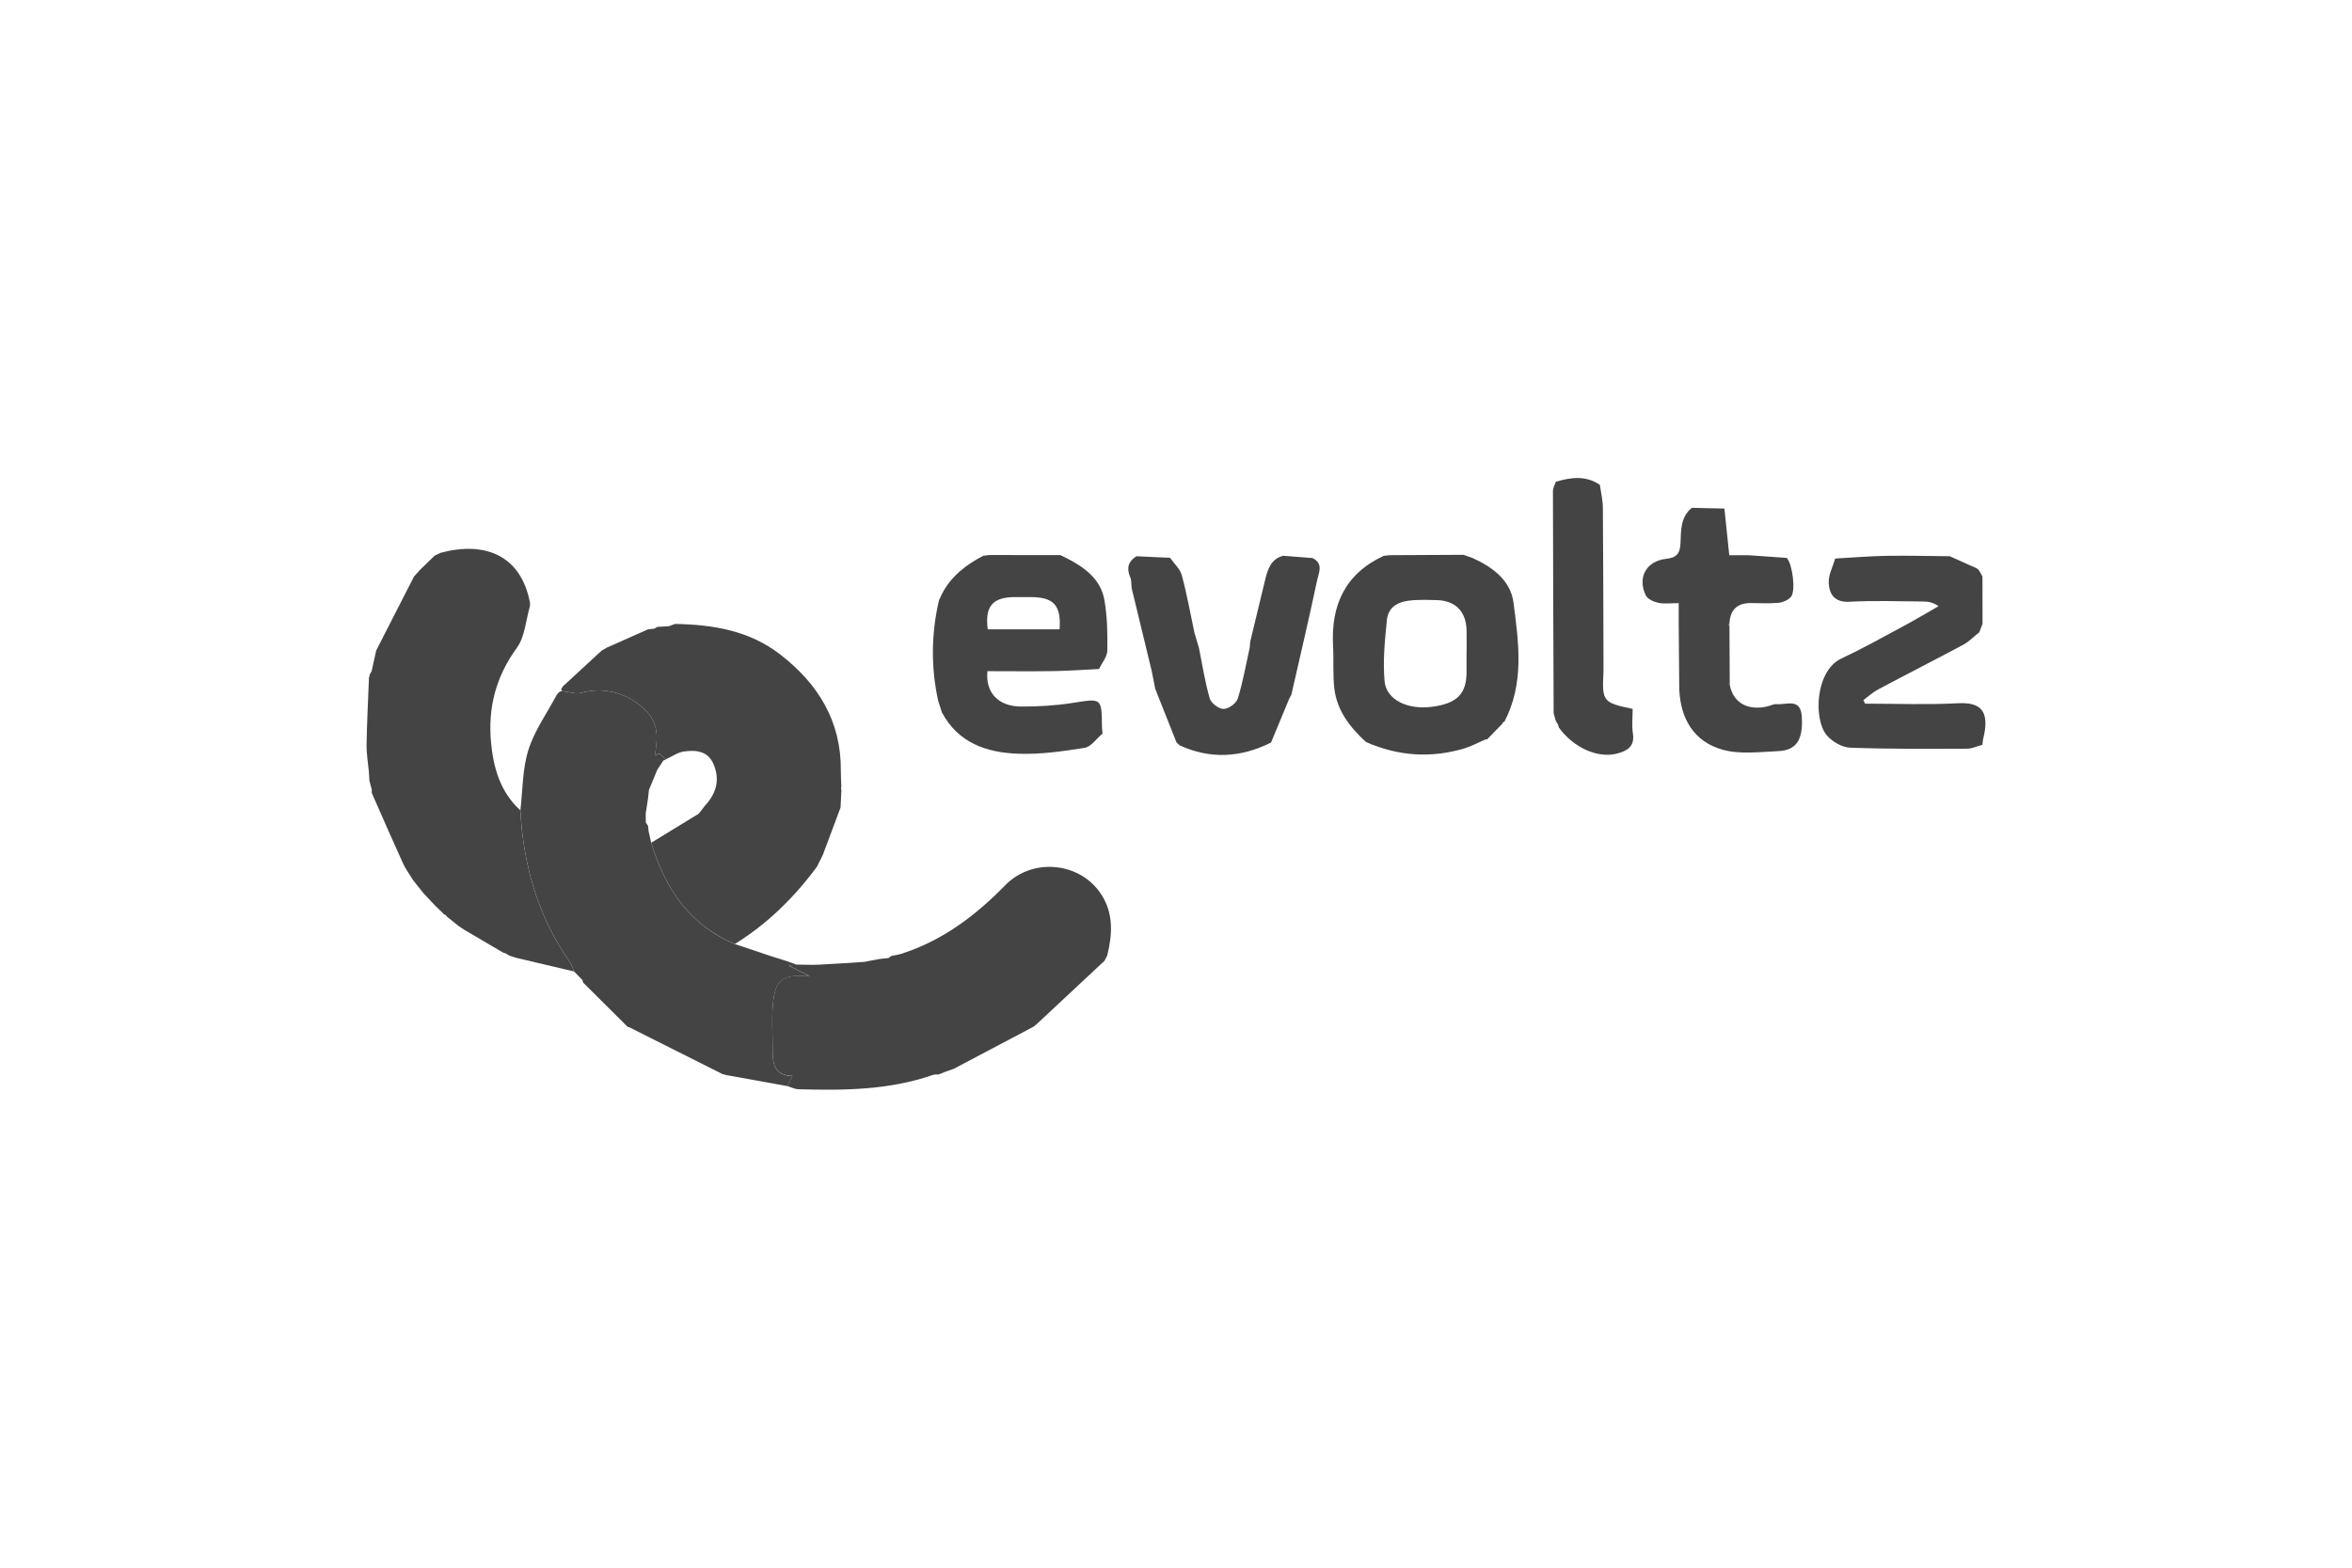 <svg xmlns="http://www.w3.org/2000/svg" id="logos" viewBox="0 0 600 400"><defs><style> .cls-1 { fill: #444; } </style></defs><path class="cls-1" d="M148.72,250.64c0-.26-.08-.49-.24-.69-.68-.69-1.36-1.39-2.04-2.08-.34-.78-.55-1.65-1.03-2.34-8.16-11.64-11.89-24.71-12.66-38.76.61-5.16.51-10.54,2.04-15.41,1.55-4.93,4.73-9.36,7.19-14,.22-.26.44-.53.66-.79.22-.1.43-.19.66-.27,1.69.18,3.54.9,5.05.46,6-1.75,12.67.44,16.72,4.9,3.15,3.46,2.63,7.16,1.98,11.13.39-.17.79-.35,1.18-.52.54.5,1.07,1,1.61,1.5-.17.14-.36.22-.58.24-.53.79-1.05,1.59-1.58,2.38-.71,1.72-1.42,3.44-2.13,5.16-.08.73-.16,1.46-.24,2.18-.2,1.29-.39,2.58-.59,3.87,0,.76.02,1.52.03,2.29.19.27.37.53.56.8.05.48.11.96.16,1.45.22.97.43,1.94.65,2.91,3.52,11.58,9.72,20.95,21.35,25.83,3.19,1.07,6.37,2.14,9.56,3.2,1.29.41,2.59.81,3.88,1.22.78.28,1.56.57,2.35.85-.58.07-1.16.14-2.09.25,1.74.86,3.1,1.53,5.34,2.64-7.22-.38-8.78.87-9.36,7.46-.32,3.68-.03,7.41-.05,11.12-.02,3.55.26,6.86,5.06,6.92-.53,1.08-.9,1.84-1.28,2.59-5.29-.96-10.58-1.91-15.88-2.87l-.27-.15s-.31,0-.31,0c-7.88-3.96-15.75-7.91-23.63-11.87-.19-.15-.41-.22-.65-.21-3.81-3.79-7.62-7.58-11.43-11.37Z"></path><path class="cls-1" d="M132.74,206.77c.77,14.05,4.5,27.12,12.66,38.76.48.68.69,1.55,1.03,2.34-4.89-1.15-9.79-2.31-14.68-3.46-.61-.19-1.21-.38-1.82-.57-.3-.19-.6-.38-.89-.57-.24-.08-.49-.15-.73-.23-3.29-1.93-6.58-3.87-9.87-5.8-.49-.33-.99-.66-1.48-.99-1.03-.83-2.06-1.65-3.09-2.48-.05-.29-.23-.43-.53-.41-.31-.31-.61-.62-.92-.93-.51-.49-1.01-.98-1.52-1.47-.95-1.01-1.91-2.03-2.86-3.04-.87-1.09-1.73-2.17-2.6-3.26-.91-1.49-1.97-2.91-2.69-4.49-2.7-5.93-5.29-11.91-7.92-17.87,0-.27,0-.54.01-.81-.2-.76-.4-1.52-.6-2.28-.05-.75-.1-1.49-.14-2.24-.21-2.33-.63-4.66-.59-6.98.1-5.75.4-11.49.62-17.23.16-.17.21-.37.15-.6.17-.3.35-.59.52-.89.38-1.75.77-3.5,1.15-5.26,3.23-6.32,6.46-12.63,9.68-18.95.23-.25.47-.49.7-.74.23-.27.47-.53.7-.8.17-.17.35-.35.52-.52,1.11-1.07,2.22-2.14,3.32-3.22.51-.24,1.02-.49,1.52-.73,11.34-3.04,20.55.65,22.81,12.77,0,.26,0,.52,0,.77-1.06,3.61-1.26,7.84-3.35,10.7-5.36,7.35-7.41,15.3-6.59,24.13.61,6.53,2.37,12.67,7.46,17.32Z"></path><path class="cls-1" d="M169.83,193.76c-.54-.5-1.07-1-1.61-1.5-.39.17-.79.35-1.18.52.65-3.98,1.17-7.67-1.98-11.13-4.05-4.46-10.71-6.64-16.72-4.9-1.51.44-3.36-.27-5.05-.46-.04-.15-.08-.3-.13-.44.14-.24.28-.47.42-.71,3.28-3.03,6.57-6.06,9.85-9.09.44-.26.89-.53,1.33-.79,3.52-1.56,7.05-3.13,10.57-4.69.52-.05,1.05-.11,1.57-.16.26-.15.53-.3.79-.45.99-.06,1.97-.12,2.96-.19.52-.19,1.04-.38,1.56-.57,9.63.17,18.89,1.67,26.77,7.75,9.71,7.5,15.63,17.03,15.52,29.69-.01,1.38.08,2.77.13,4.15-.12.24-.11.49.02.72-.07,1.51-.15,3.02-.22,4.53-1.5,4.02-3.01,8.03-4.51,12.05-.5,1.01-1,2.02-1.5,3.03-5.79,7.85-12.63,14.58-20.95,19.74-11.63-4.88-17.83-14.24-21.35-25.83,4.05-2.47,8.1-4.94,12.15-7.42.52-.68,1.04-1.36,1.56-2.03,2.85-3.07,3.9-6.54,2.22-10.54-1.44-3.45-4.5-3.72-7.54-3.3-1.62.22-3.13,1.32-4.68,2.02Z"></path><path class="cls-1" d="M200.88,277.1c.37-.75.74-1.51,1.28-2.59-4.79-.06-5.08-3.38-5.06-6.92.02-3.71-.27-7.44.05-11.12.58-6.59,2.13-7.83,9.36-7.46-2.24-1.11-3.6-1.78-5.34-2.64.93-.11,1.51-.18,2.09-.25,1.87.01,3.74.11,5.61.02,3.9-.19,7.8-.47,11.7-.72.25-.05.5-.11.75-.16,1.04-.19,2.08-.39,3.12-.58.73-.08,1.47-.16,2.2-.23.25-.18.5-.36.76-.54,0,0,0,0,0,0,.85-.18,1.72-.29,2.54-.55,10.47-3.35,18.92-9.72,26.5-17.49,7.03-7.2,19.31-5.92,24.62,2.53,3.05,4.85,2.7,10.13,1.39,15.43-.23.44-.46.88-.69,1.32-5.77,5.39-11.53,10.77-17.3,16.16-.27.22-.53.43-.8.65-6.79,3.59-13.58,7.18-20.38,10.77-.77.27-1.54.54-2.31.81-.5.2-1.01.4-1.51.61h0c-.5.03-1.04-.03-1.49.13-11.15,3.87-22.71,3.98-34.31,3.64-.93-.03-1.85-.52-2.78-.8Z"></path><path class="cls-1" d="M240.3,181.83c-.32-1-.64-2-.96-2.99-1.89-8.58-1.79-17.14.2-25.69.23-.5.47-1,.7-1.5,2.32-4.59,6.18-7.54,10.62-9.86.49-.06.98-.11,1.47-.17,6.05,0,12.1,0,18.14.01.51.24,1.02.49,1.53.73,4.61,2.37,8.8,5.33,9.74,10.77.73,4.22.82,8.59.74,12.88-.03,1.58-1.38,3.13-2.12,4.69-3.85.18-7.71.47-11.56.53-5.65.09-11.3.02-16.91.02-.52,5.49,2.76,9.01,8.66,9.03,4.36.01,8.77-.25,13.08-.93,7.4-1.17,7.4-1.33,7.48,5.95,0,.62.1,1.25.15,1.87-1.52,1.26-2.9,3.37-4.58,3.64-5.62.9-11.37,1.72-17.03,1.5-7.94-.3-15.2-2.73-19.33-10.48ZM270.3,160.59c.44-6.13-1.48-8.22-7.32-8.24-1.38,0-2.77,0-4.15,0-5.62.01-7.64,2.4-6.85,8.23h18.32Z"></path><path class="cls-1" d="M373.35,141.57c.77.27,1.54.54,2.31.81,5.11,2.33,9.69,5.67,10.44,11.41,1.33,10.21,2.81,20.62-2.36,30.41-.3-.01-.45.13-.45.42-1.3,1.34-2.61,2.68-3.91,4.02-.25-.02-.48.02-.7.14-1.67.72-3.3,1.62-5.03,2.15-8.57,2.59-16.98,2.01-25.18-1.6l.03.03c-4.08-3.73-7.42-7.99-8.1-13.64-.43-3.59-.13-7.26-.33-10.88-.58-10.44,3.08-18.44,12.91-23.02.5-.05.99-.11,1.49-.16,6.3-.03,12.59-.06,18.89-.1ZM374.13,166.51c0-1.89.04-3.78,0-5.66-.12-4.81-2.78-7.56-7.53-7.73-2.01-.07-4.03-.11-6.04.02-3.33.21-6.38,1.29-6.76,5.07-.52,5.18-1.06,10.46-.59,15.61.44,4.76,5.88,7.31,12.01,6.53,6.44-.81,8.92-3.3,8.9-8.92,0-1.64,0-3.27,0-4.91Z"></path><path class="cls-1" d="M468.2,142.51c4.35-.24,8.69-.61,13.04-.69,5.38-.09,10.76.06,16.14.1,2.31,1.04,4.61,2.07,6.92,3.11.17.15.35.3.52.45.3.54.61,1.07.91,1.61h0c0,4.02.01,8.05.02,12.07-.27.71-.54,1.43-.81,2.14-1.35,1.07-2.57,2.37-4.07,3.18-7.2,3.86-14.49,7.56-21.7,11.4-1.37.73-2.55,1.82-3.81,2.74.14.31.28.62.42.92,7.88,0,15.78.31,23.63-.1,5.84-.31,8.33,1.83,6.47,9.23-.06.46-.13.92-.19,1.38-1.31.34-2.61.98-3.92.98-9.94.03-19.9.11-29.83-.26-2.05-.08-4.55-1.55-5.93-3.16-3.45-4.06-2.9-16.46,3.68-19.56,5.4-2.54,10.63-5.46,15.89-8.29,3.02-1.62,5.97-3.39,8.95-5.09-1.44-1-2.63-1.18-3.82-1.19-6.29-.04-12.6-.29-18.88.06-3.82.21-5.17-1.89-5.32-4.8-.1-2.04,1.06-4.15,1.65-6.23Z"></path><path class="cls-1" d="M294.71,175.8c-.3-1.51-.59-3.02-.89-4.53-1.71-7.07-3.42-14.13-5.13-21.2-.11-.95-.01-1.99-.38-2.84-.98-2.27-.5-3.97,1.56-5.28,0,0,.01-.02.01-.02,2.87.13,5.73.26,8.6.39,1.03,1.48,2.56,2.82,3,4.46,1.3,4.82,2.18,9.76,3.22,14.65.38,1.29.76,2.57,1.15,3.86.87,4.32,1.54,8.71,2.76,12.93.35,1.2,2.32,2.67,3.54,2.67,1.25,0,3.24-1.44,3.61-2.65,1.32-4.25,2.08-8.67,3.05-13.03.04-.49.08-.98.12-1.47,1.26-5.24,2.51-10.48,3.79-15.72.66-2.71,1.44-5.35,4.6-6.22,2.49.2,4.99.39,7.48.59,2.95,1.4,1.57,3.89,1.17,5.8-2.06,9.73-4.34,19.4-6.55,29.1-.16.27-.31.54-.47.82-1.57,3.78-3.14,7.56-4.7,11.34l-.02.02c-7.69,3.84-15.47,4.31-23.37.68-.25-.25-.5-.5-.75-.76-1.8-4.53-3.59-9.05-5.39-13.58Z"></path><path class="cls-1" d="M441.33,175.04c.93,4.32,4.58,6.33,9.47,5.22.83-.19,1.67-.67,2.47-.6,2.5.22,6.07-1.66,6.37,3.19.36,5.8-1.29,8.59-6,8.8-4.75.21-9.8.88-14.23-.37-7.29-2.04-10.73-7.9-11.03-15.47-.05-5.54-.09-11.09-.14-16.63v-5.29c-1.97,0-3.65.25-5.2-.08-1.18-.25-2.75-.96-3.21-1.92-2.18-4.58.16-8.74,5.21-9.3,2.6-.29,3.53-1.26,3.66-3.96.14-3.18-.06-6.69,2.9-9.06,2.77.06,5.53.13,8.3.19.41,3.97.83,7.94,1.24,11.9h4.85c3.28.23,6.56.46,9.83.69,1.46,1.63,2.35,8.55,1.03,9.98-.73.8-2.05,1.38-3.15,1.48-2.35.22-4.74.06-7.11.06q-5.18,0-5.41,5.28c-.1.07-.28.17-.27.2.07.2.18.38.28.57.02,4.79.05,9.58.07,14.37-.08.07-.24.18-.23.21.07.19.19.36.3.53Z"></path><path class="cls-1" d="M396.89,183.97c-.18-.66-.37-1.31-.55-1.97-.07-18.9-.15-37.81-.18-56.71,0-.79.48-1.59.74-2.39l-.03.03c3.85-1.15,7.66-1.67,11.26.78.27,1.94.75,3.89.77,5.83.11,13.91.12,27.82.16,41.72-.4,7.76-.22,8,7.44,9.62,0,2.06-.26,4.22.06,6.29.51,3.34-1.5,4.43-4.04,5.1-4.94,1.31-11.19-1.54-14.86-6.66-.07-.25-.14-.49-.21-.74-.18-.3-.37-.61-.55-.91Z"></path><path class="cls-1" d="M169.25,193.99c-.53.79-1.06,1.59-1.58,2.38.53-.79,1.06-1.59,1.58-2.38Z"></path><path class="cls-1" d="M441.19,159.93c-.1-.19-.21-.37-.28-.57-.01-.03.18-.13.27-.2,0,.26,0,.51,0,.77Z"></path><path class="cls-1" d="M441.33,175.04c-.1-.18-.22-.34-.3-.53-.01-.04.15-.14.23-.21.02.25.04.5.07.75Z"></path></svg>